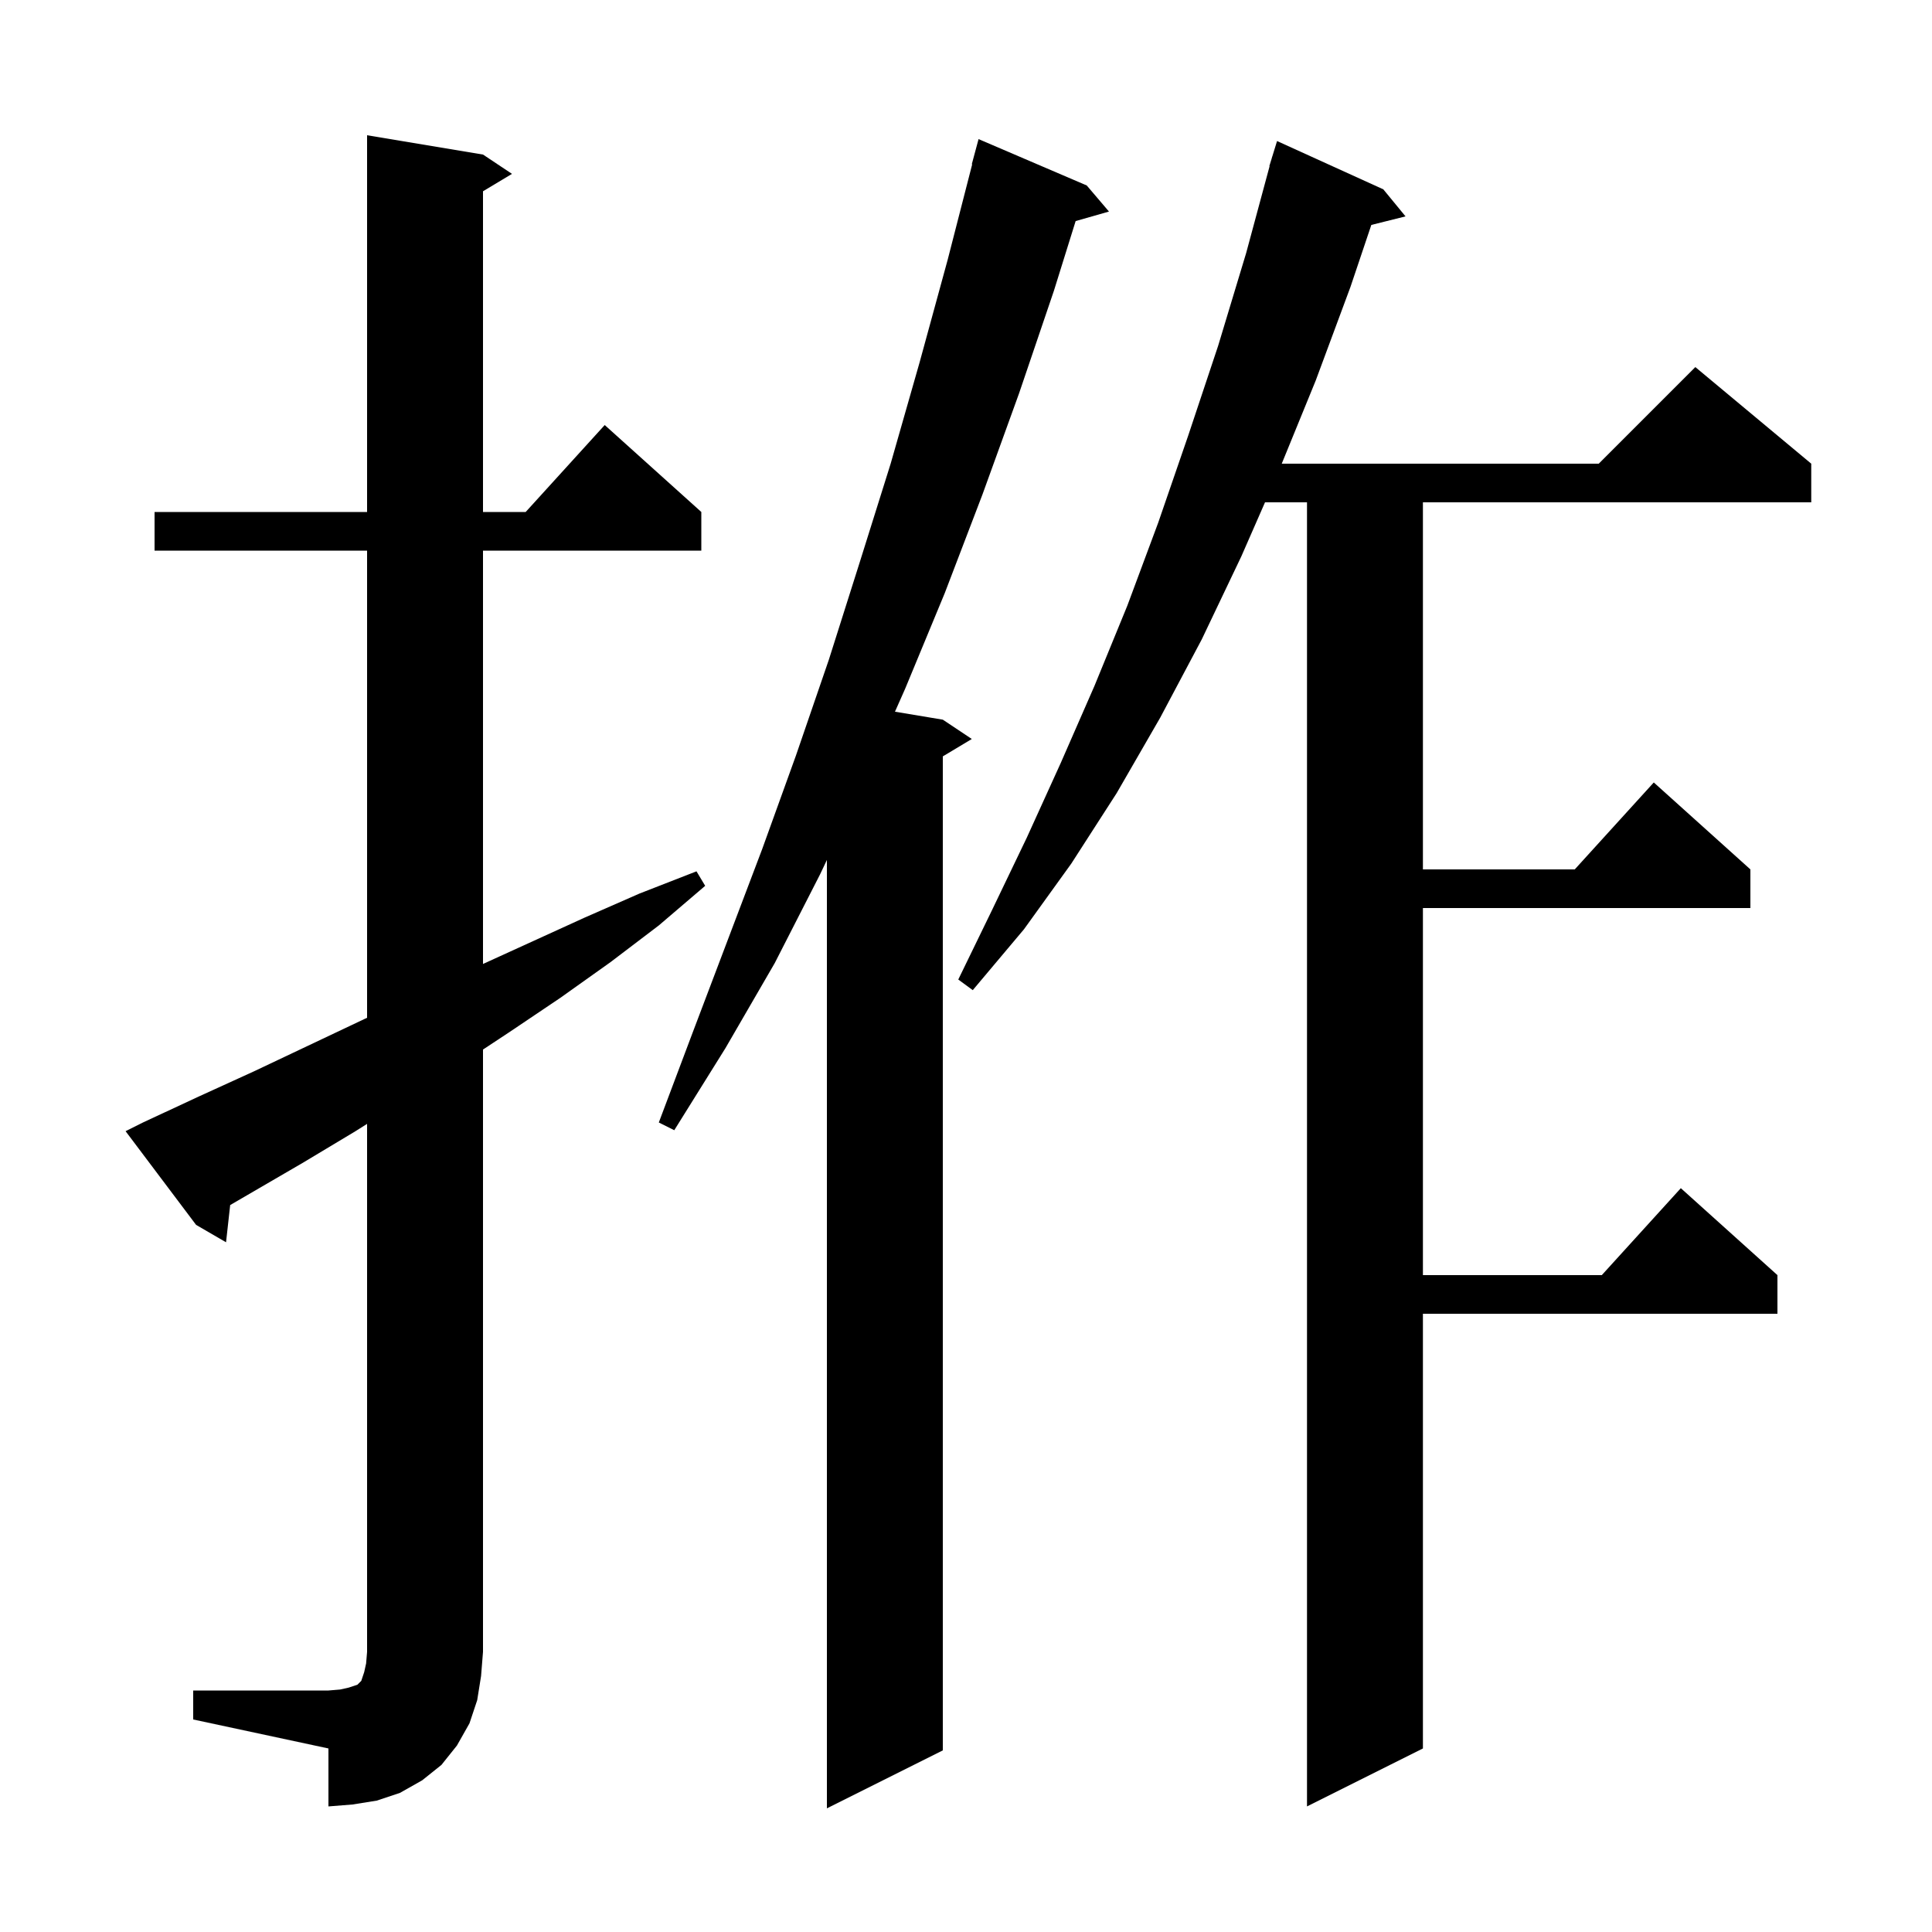 <svg xmlns="http://www.w3.org/2000/svg" xmlns:xlink="http://www.w3.org/1999/xlink" version="1.1" baseProfile="full" viewBox="0 0 200 200" width="200" height="200"><g fill="currentColor"><path d="M 112.5 19.2 L 114.8 21.9 L 111.35 22.886 L 109.1 30.1 L 105.5 40.7 L 101.7 51.2 L 97.8 61.4 L 93.7 71.3 L 92.647 73.675 L 97.6 74.5 L 100.6 76.5 L 97.6 78.3 L 97.6 181.2 L 85.6 187.2 L 85.6 89.022 L 84.9 90.5 L 80.2 99.7 L 75.1 108.5 L 69.8 117.0 L 68.2 116.2 L 71.7 106.9 L 78.9 87.9 L 82.4 78.2 L 85.8 68.3 L 89.0 58.2 L 92.2 48.0 L 95.2 37.5 L 98.1 26.9 L 100.641 17.008 L 100.6 17.0 L 101.3 14.4 Z M 20.0 175.0 L 34.0 175.0 L 35.2 174.9 L 36.1 174.7 L 37.0 174.4 L 37.4 174.0 L 37.7 173.1 L 37.9 172.2 L 38.0 171.0 L 38.0 116.344 L 36.8 117.1 L 31.3 120.4 L 23.828 124.747 L 23.4 128.6 L 20.3 126.8 L 13.0 117.1 L 14.8 116.2 L 20.6 113.5 L 26.3 110.9 L 37.7 105.5 L 38.0 105.363 L 38.0 57.0 L 16.0 57.0 L 16.0 53.0 L 38.0 53.0 L 38.0 14.0 L 50.0 16.0 L 53.0 18.0 L 50.0 19.8 L 50.0 53.0 L 54.418 53.0 L 62.6 44.0 L 72.6 53.0 L 72.6 57.0 L 50.0 57.0 L 50.0 99.789 L 60.5 95.0 L 66.2 92.5 L 72.1 90.2 L 73.0 91.7 L 68.2 95.8 L 63.2 99.6 L 58.0 103.3 L 52.8 106.8 L 50.0 108.649 L 50.0 171.0 L 49.8 173.5 L 49.4 176.0 L 48.6 178.4 L 47.3 180.7 L 45.7 182.7 L 43.7 184.3 L 41.4 185.6 L 39.0 186.4 L 36.5 186.8 L 34.0 187.0 L 34.0 181.0 L 20.0 178.0 Z M 143.2 19.6 L 145.5 22.4 L 141.959 23.285 L 139.8 29.7 L 136.2 39.4 L 132.686 48.0 L 165.5 48.0 L 175.5 38.0 L 187.5 48.0 L 187.5 52.0 L 147.3 52.0 L 147.3 90.0 L 163.018 90.0 L 171.2 81.0 L 181.2 90.0 L 181.2 94.0 L 147.3 94.0 L 147.3 132.0 L 165.818 132.0 L 174.0 123.0 L 184.0 132.0 L 184.0 136.0 L 147.3 136.0 L 147.3 181.0 L 135.3 187.0 L 135.3 52.0 L 130.954 52.0 L 128.5 57.6 L 124.4 66.2 L 120.1 74.3 L 115.6 82.1 L 110.9 89.4 L 106.0 96.2 L 100.7 102.5 L 99.2 101.4 L 102.7 94.2 L 106.3 86.7 L 109.8 79.0 L 113.3 71.0 L 116.7 62.7 L 119.9 54.1 L 123.0 45.1 L 126.1 35.8 L 129.0 26.2 L 131.428 17.206 L 131.4 17.2 L 131.645 16.404 L 131.7 16.2 L 131.707 16.202 L 132.2 14.6 Z "/></g></svg>